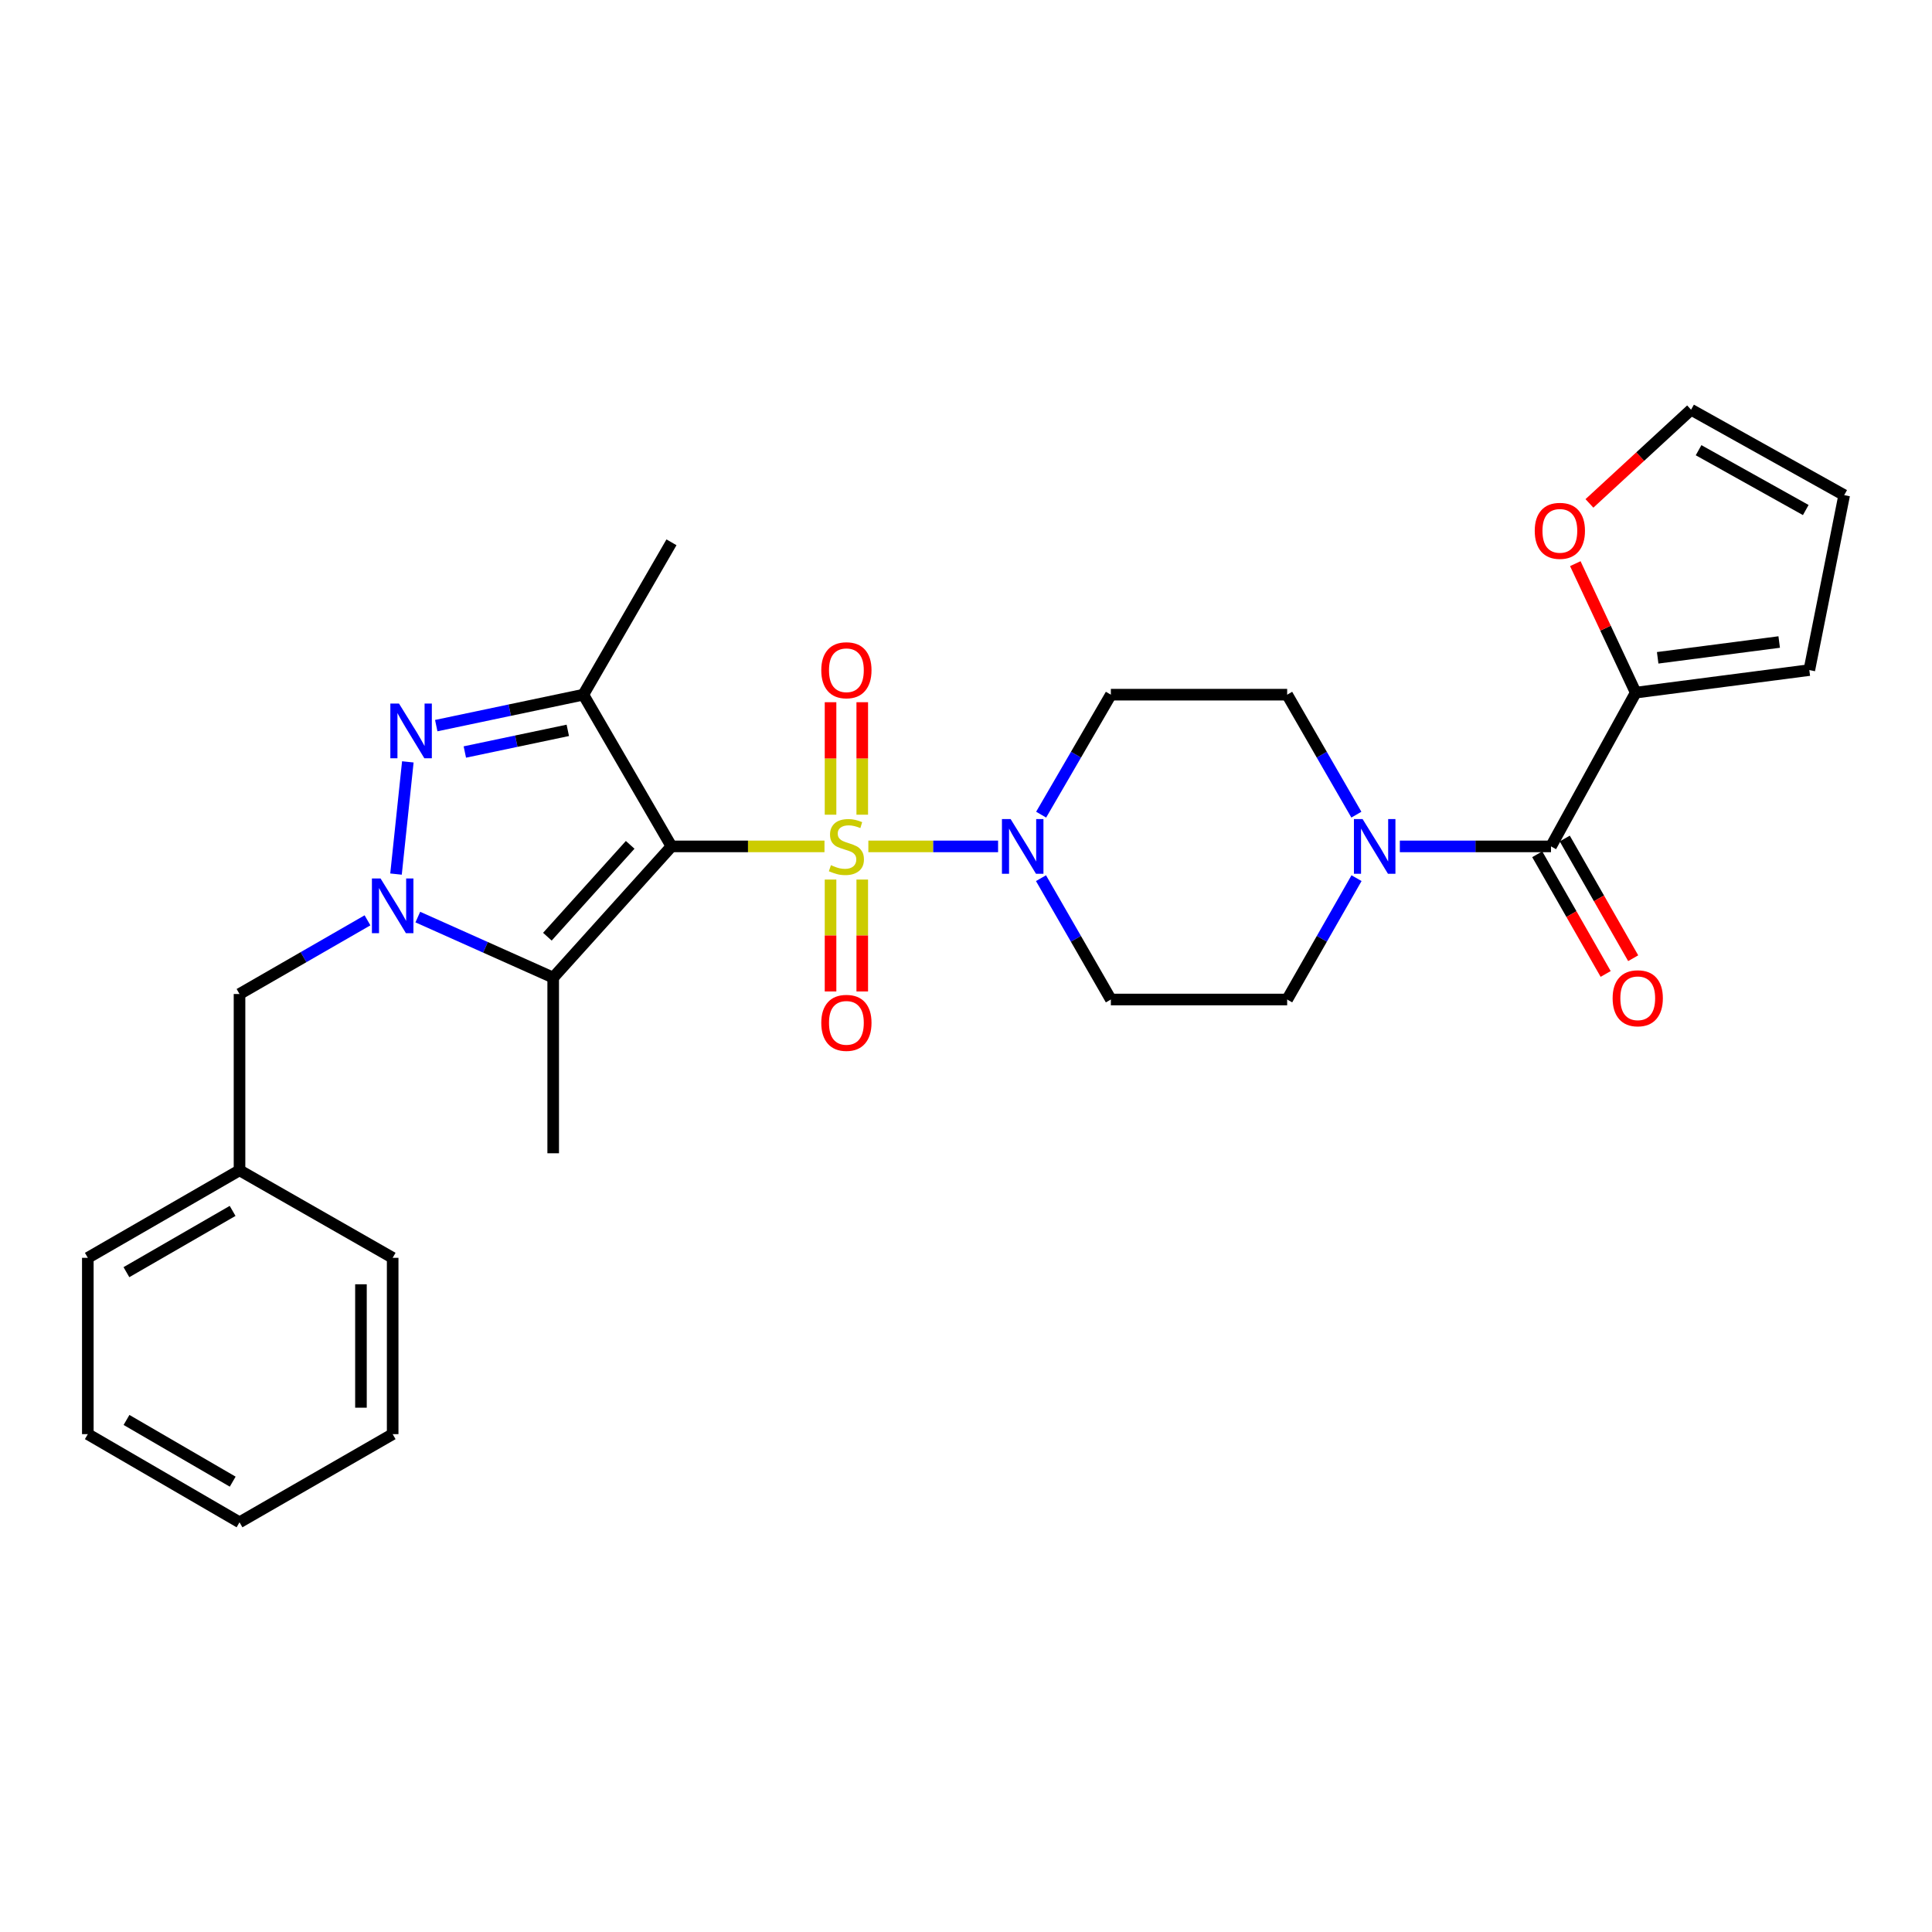 <?xml version='1.0' encoding='iso-8859-1'?>
<svg version='1.1' baseProfile='full'
              xmlns='http://www.w3.org/2000/svg'
                      xmlns:rdkit='http://www.rdkit.org/xml'
                      xmlns:xlink='http://www.w3.org/1999/xlink'
                  xml:space='preserve'
width='1000px' height='1000px' viewBox='0 0 1000 1000'>
<!-- END OF HEADER -->
<rect style='opacity:1.0;fill:#FFFFFF;stroke:none' width='1000' height='1000' x='0' y='0'> </rect>
<path class='bond-0' d='M 426.75,438.094 L 387.152,438.094' style='fill:none;fill-rule:evenodd;stroke:#CCCC00;stroke-width:6px;stroke-linecap:butt;stroke-linejoin:miter;stroke-opacity:1' />
<path class='bond-0' d='M 387.152,438.094 L 347.555,438.094' style='fill:none;fill-rule:evenodd;stroke:#000000;stroke-width:6px;stroke-linecap:butt;stroke-linejoin:miter;stroke-opacity:1' />
<path class='bond-5' d='M 449.455,438.094 L 483.031,438.094' style='fill:none;fill-rule:evenodd;stroke:#CCCC00;stroke-width:6px;stroke-linecap:butt;stroke-linejoin:miter;stroke-opacity:1' />
<path class='bond-5' d='M 483.031,438.094 L 516.607,438.094' style='fill:none;fill-rule:evenodd;stroke:#0000FF;stroke-width:6px;stroke-linecap:butt;stroke-linejoin:miter;stroke-opacity:1' />
<path class='bond-9' d='M 429.887,455.255 L 429.887,484.213' style='fill:none;fill-rule:evenodd;stroke:#CCCC00;stroke-width:6px;stroke-linecap:butt;stroke-linejoin:miter;stroke-opacity:1' />
<path class='bond-9' d='M 429.887,484.213 L 429.887,513.172' style='fill:none;fill-rule:evenodd;stroke:#FF0000;stroke-width:6px;stroke-linecap:butt;stroke-linejoin:miter;stroke-opacity:1' />
<path class='bond-9' d='M 446.3,455.255 L 446.3,484.213' style='fill:none;fill-rule:evenodd;stroke:#CCCC00;stroke-width:6px;stroke-linecap:butt;stroke-linejoin:miter;stroke-opacity:1' />
<path class='bond-9' d='M 446.3,484.213 L 446.3,513.172' style='fill:none;fill-rule:evenodd;stroke:#FF0000;stroke-width:6px;stroke-linecap:butt;stroke-linejoin:miter;stroke-opacity:1' />
<path class='bond-10' d='M 446.3,421.692 L 446.3,392.579' style='fill:none;fill-rule:evenodd;stroke:#CCCC00;stroke-width:6px;stroke-linecap:butt;stroke-linejoin:miter;stroke-opacity:1' />
<path class='bond-10' d='M 446.3,392.579 L 446.3,363.466' style='fill:none;fill-rule:evenodd;stroke:#FF0000;stroke-width:6px;stroke-linecap:butt;stroke-linejoin:miter;stroke-opacity:1' />
<path class='bond-10' d='M 429.887,421.692 L 429.887,392.579' style='fill:none;fill-rule:evenodd;stroke:#CCCC00;stroke-width:6px;stroke-linecap:butt;stroke-linejoin:miter;stroke-opacity:1' />
<path class='bond-10' d='M 429.887,392.579 L 429.887,363.466' style='fill:none;fill-rule:evenodd;stroke:#FF0000;stroke-width:6px;stroke-linecap:butt;stroke-linejoin:miter;stroke-opacity:1' />
<path class='bond-2' d='M 347.555,438.094 L 286.332,506.009' style='fill:none;fill-rule:evenodd;stroke:#000000;stroke-width:6px;stroke-linecap:butt;stroke-linejoin:miter;stroke-opacity:1' />
<path class='bond-2' d='M 326.18,437.291 L 283.324,484.832' style='fill:none;fill-rule:evenodd;stroke:#000000;stroke-width:6px;stroke-linecap:butt;stroke-linejoin:miter;stroke-opacity:1' />
<path class='bond-4' d='M 347.555,438.094 L 301.934,359.564' style='fill:none;fill-rule:evenodd;stroke:#000000;stroke-width:6px;stroke-linecap:butt;stroke-linejoin:miter;stroke-opacity:1' />
<path class='bond-1' d='M 216.259,474.679 L 251.295,490.344' style='fill:none;fill-rule:evenodd;stroke:#0000FF;stroke-width:6px;stroke-linecap:butt;stroke-linejoin:miter;stroke-opacity:1' />
<path class='bond-1' d='M 251.295,490.344 L 286.332,506.009' style='fill:none;fill-rule:evenodd;stroke:#000000;stroke-width:6px;stroke-linecap:butt;stroke-linejoin:miter;stroke-opacity:1' />
<path class='bond-13' d='M 190.217,476.36 L 157.096,495.429' style='fill:none;fill-rule:evenodd;stroke:#0000FF;stroke-width:6px;stroke-linecap:butt;stroke-linejoin:miter;stroke-opacity:1' />
<path class='bond-13' d='M 157.096,495.429 L 123.975,514.499' style='fill:none;fill-rule:evenodd;stroke:#000000;stroke-width:6px;stroke-linecap:butt;stroke-linejoin:miter;stroke-opacity:1' />
<path class='bond-30' d='M 204.975,452.424 L 211.093,394.344' style='fill:none;fill-rule:evenodd;stroke:#0000FF;stroke-width:6px;stroke-linecap:butt;stroke-linejoin:miter;stroke-opacity:1' />
<path class='bond-21' d='M 286.332,506.009 L 286.332,596.931' style='fill:none;fill-rule:evenodd;stroke:#000000;stroke-width:6px;stroke-linecap:butt;stroke-linejoin:miter;stroke-opacity:1' />
<path class='bond-3' d='M 225.799,375.582 L 263.867,367.573' style='fill:none;fill-rule:evenodd;stroke:#0000FF;stroke-width:6px;stroke-linecap:butt;stroke-linejoin:miter;stroke-opacity:1' />
<path class='bond-3' d='M 263.867,367.573 L 301.934,359.564' style='fill:none;fill-rule:evenodd;stroke:#000000;stroke-width:6px;stroke-linecap:butt;stroke-linejoin:miter;stroke-opacity:1' />
<path class='bond-3' d='M 240.599,389.241 L 267.246,383.635' style='fill:none;fill-rule:evenodd;stroke:#0000FF;stroke-width:6px;stroke-linecap:butt;stroke-linejoin:miter;stroke-opacity:1' />
<path class='bond-3' d='M 267.246,383.635 L 293.893,378.029' style='fill:none;fill-rule:evenodd;stroke:#000000;stroke-width:6px;stroke-linecap:butt;stroke-linejoin:miter;stroke-opacity:1' />
<path class='bond-22' d='M 301.934,359.564 L 347.555,280.697' style='fill:none;fill-rule:evenodd;stroke:#000000;stroke-width:6px;stroke-linecap:butt;stroke-linejoin:miter;stroke-opacity:1' />
<path class='bond-11' d='M 538.893,421.663 L 556.938,390.613' style='fill:none;fill-rule:evenodd;stroke:#0000FF;stroke-width:6px;stroke-linecap:butt;stroke-linejoin:miter;stroke-opacity:1' />
<path class='bond-11' d='M 556.938,390.613 L 574.982,359.564' style='fill:none;fill-rule:evenodd;stroke:#000000;stroke-width:6px;stroke-linecap:butt;stroke-linejoin:miter;stroke-opacity:1' />
<path class='bond-12' d='M 538.815,454.54 L 556.899,485.942' style='fill:none;fill-rule:evenodd;stroke:#0000FF;stroke-width:6px;stroke-linecap:butt;stroke-linejoin:miter;stroke-opacity:1' />
<path class='bond-12' d='M 556.899,485.942 L 574.982,517.344' style='fill:none;fill-rule:evenodd;stroke:#000000;stroke-width:6px;stroke-linecap:butt;stroke-linejoin:miter;stroke-opacity:1' />
<path class='bond-6' d='M 802.793,438.094 L 763.674,438.094' style='fill:none;fill-rule:evenodd;stroke:#000000;stroke-width:6px;stroke-linecap:butt;stroke-linejoin:miter;stroke-opacity:1' />
<path class='bond-6' d='M 763.674,438.094 L 724.555,438.094' style='fill:none;fill-rule:evenodd;stroke:#0000FF;stroke-width:6px;stroke-linecap:butt;stroke-linejoin:miter;stroke-opacity:1' />
<path class='bond-8' d='M 802.793,438.094 L 846.645,358.506' style='fill:none;fill-rule:evenodd;stroke:#000000;stroke-width:6px;stroke-linecap:butt;stroke-linejoin:miter;stroke-opacity:1' />
<path class='bond-17' d='M 795.669,442.167 L 813.379,473.141' style='fill:none;fill-rule:evenodd;stroke:#000000;stroke-width:6px;stroke-linecap:butt;stroke-linejoin:miter;stroke-opacity:1' />
<path class='bond-17' d='M 813.379,473.141 L 831.088,504.115' style='fill:none;fill-rule:evenodd;stroke:#FF0000;stroke-width:6px;stroke-linecap:butt;stroke-linejoin:miter;stroke-opacity:1' />
<path class='bond-17' d='M 809.918,434.02 L 827.627,464.994' style='fill:none;fill-rule:evenodd;stroke:#000000;stroke-width:6px;stroke-linecap:butt;stroke-linejoin:miter;stroke-opacity:1' />
<path class='bond-17' d='M 827.627,464.994 L 845.337,495.968' style='fill:none;fill-rule:evenodd;stroke:#FF0000;stroke-width:6px;stroke-linecap:butt;stroke-linejoin:miter;stroke-opacity:1' />
<path class='bond-7' d='M 702.135,454.536 L 684.184,485.94' style='fill:none;fill-rule:evenodd;stroke:#0000FF;stroke-width:6px;stroke-linecap:butt;stroke-linejoin:miter;stroke-opacity:1' />
<path class='bond-7' d='M 684.184,485.94 L 666.233,517.344' style='fill:none;fill-rule:evenodd;stroke:#000000;stroke-width:6px;stroke-linecap:butt;stroke-linejoin:miter;stroke-opacity:1' />
<path class='bond-29' d='M 702.058,421.667 L 684.145,390.616' style='fill:none;fill-rule:evenodd;stroke:#0000FF;stroke-width:6px;stroke-linecap:butt;stroke-linejoin:miter;stroke-opacity:1' />
<path class='bond-29' d='M 684.145,390.616 L 666.233,359.564' style='fill:none;fill-rule:evenodd;stroke:#000000;stroke-width:6px;stroke-linecap:butt;stroke-linejoin:miter;stroke-opacity:1' />
<path class='bond-14' d='M 846.645,358.506 L 831.011,325.13' style='fill:none;fill-rule:evenodd;stroke:#000000;stroke-width:6px;stroke-linecap:butt;stroke-linejoin:miter;stroke-opacity:1' />
<path class='bond-14' d='M 831.011,325.13 L 815.377,291.753' style='fill:none;fill-rule:evenodd;stroke:#FF0000;stroke-width:6px;stroke-linecap:butt;stroke-linejoin:miter;stroke-opacity:1' />
<path class='bond-18' d='M 846.645,358.506 L 936.5,346.834' style='fill:none;fill-rule:evenodd;stroke:#000000;stroke-width:6px;stroke-linecap:butt;stroke-linejoin:miter;stroke-opacity:1' />
<path class='bond-18' d='M 858.009,340.479 L 920.907,332.308' style='fill:none;fill-rule:evenodd;stroke:#000000;stroke-width:6px;stroke-linecap:butt;stroke-linejoin:miter;stroke-opacity:1' />
<path class='bond-16' d='M 574.982,359.564 L 666.233,359.564' style='fill:none;fill-rule:evenodd;stroke:#000000;stroke-width:6px;stroke-linecap:butt;stroke-linejoin:miter;stroke-opacity:1' />
<path class='bond-15' d='M 574.982,517.344 L 666.233,517.344' style='fill:none;fill-rule:evenodd;stroke:#000000;stroke-width:6px;stroke-linecap:butt;stroke-linejoin:miter;stroke-opacity:1' />
<path class='bond-23' d='M 123.975,514.499 L 123.975,605.749' style='fill:none;fill-rule:evenodd;stroke:#000000;stroke-width:6px;stroke-linecap:butt;stroke-linejoin:miter;stroke-opacity:1' />
<path class='bond-19' d='M 822.689,260.563 L 848.992,236.312' style='fill:none;fill-rule:evenodd;stroke:#FF0000;stroke-width:6px;stroke-linecap:butt;stroke-linejoin:miter;stroke-opacity:1' />
<path class='bond-19' d='M 848.992,236.312 L 875.295,212.061' style='fill:none;fill-rule:evenodd;stroke:#000000;stroke-width:6px;stroke-linecap:butt;stroke-linejoin:miter;stroke-opacity:1' />
<path class='bond-20' d='M 936.5,346.834 L 954.545,256.296' style='fill:none;fill-rule:evenodd;stroke:#000000;stroke-width:6px;stroke-linecap:butt;stroke-linejoin:miter;stroke-opacity:1' />
<path class='bond-31' d='M 875.295,212.061 L 954.545,256.296' style='fill:none;fill-rule:evenodd;stroke:#000000;stroke-width:6px;stroke-linecap:butt;stroke-linejoin:miter;stroke-opacity:1' />
<path class='bond-31' d='M 879.183,233.028 L 934.658,263.992' style='fill:none;fill-rule:evenodd;stroke:#000000;stroke-width:6px;stroke-linecap:butt;stroke-linejoin:miter;stroke-opacity:1' />
<path class='bond-24' d='M 123.975,605.749 L 45.455,651.05' style='fill:none;fill-rule:evenodd;stroke:#000000;stroke-width:6px;stroke-linecap:butt;stroke-linejoin:miter;stroke-opacity:1' />
<path class='bond-24' d='M 120.399,626.761 L 65.435,658.472' style='fill:none;fill-rule:evenodd;stroke:#000000;stroke-width:6px;stroke-linecap:butt;stroke-linejoin:miter;stroke-opacity:1' />
<path class='bond-25' d='M 123.975,605.749 L 203.243,651.05' style='fill:none;fill-rule:evenodd;stroke:#000000;stroke-width:6px;stroke-linecap:butt;stroke-linejoin:miter;stroke-opacity:1' />
<path class='bond-26' d='M 45.455,651.05 L 45.455,742.309' style='fill:none;fill-rule:evenodd;stroke:#000000;stroke-width:6px;stroke-linecap:butt;stroke-linejoin:miter;stroke-opacity:1' />
<path class='bond-27' d='M 203.243,651.05 L 203.243,742.309' style='fill:none;fill-rule:evenodd;stroke:#000000;stroke-width:6px;stroke-linecap:butt;stroke-linejoin:miter;stroke-opacity:1' />
<path class='bond-27' d='M 186.83,664.739 L 186.83,728.62' style='fill:none;fill-rule:evenodd;stroke:#000000;stroke-width:6px;stroke-linecap:butt;stroke-linejoin:miter;stroke-opacity:1' />
<path class='bond-32' d='M 45.455,742.309 L 123.975,787.939' style='fill:none;fill-rule:evenodd;stroke:#000000;stroke-width:6px;stroke-linecap:butt;stroke-linejoin:miter;stroke-opacity:1' />
<path class='bond-32' d='M 65.48,734.962 L 120.444,766.903' style='fill:none;fill-rule:evenodd;stroke:#000000;stroke-width:6px;stroke-linecap:butt;stroke-linejoin:miter;stroke-opacity:1' />
<path class='bond-28' d='M 203.243,742.309 L 123.975,787.939' style='fill:none;fill-rule:evenodd;stroke:#000000;stroke-width:6px;stroke-linecap:butt;stroke-linejoin:miter;stroke-opacity:1' />
<path  class='atom-0' d='M 430.094 447.814
Q 430.414 447.934, 431.734 448.494
Q 433.054 449.054, 434.494 449.414
Q 435.974 449.734, 437.414 449.734
Q 440.094 449.734, 441.654 448.454
Q 443.214 447.134, 443.214 444.854
Q 443.214 443.294, 442.414 442.334
Q 441.654 441.374, 440.454 440.854
Q 439.254 440.334, 437.254 439.734
Q 434.734 438.974, 433.214 438.254
Q 431.734 437.534, 430.654 436.014
Q 429.614 434.494, 429.614 431.934
Q 429.614 428.374, 432.014 426.174
Q 434.454 423.974, 439.254 423.974
Q 442.534 423.974, 446.254 425.534
L 445.334 428.614
Q 441.934 427.214, 439.374 427.214
Q 436.614 427.214, 435.094 428.374
Q 433.574 429.494, 433.614 431.454
Q 433.614 432.974, 434.374 433.894
Q 435.174 434.814, 436.294 435.334
Q 437.454 435.854, 439.374 436.454
Q 441.934 437.254, 443.454 438.054
Q 444.974 438.854, 446.054 440.494
Q 447.174 442.094, 447.174 444.854
Q 447.174 448.774, 444.534 450.894
Q 441.934 452.974, 437.574 452.974
Q 435.054 452.974, 433.134 452.414
Q 431.254 451.894, 429.014 450.974
L 430.094 447.814
' fill='#CCCC00'/>
<path  class='atom-2' d='M 196.983 454.7
L 206.263 469.7
Q 207.183 471.18, 208.663 473.86
Q 210.143 476.54, 210.223 476.7
L 210.223 454.7
L 213.983 454.7
L 213.983 483.02
L 210.103 483.02
L 200.143 466.62
Q 198.983 464.7, 197.743 462.5
Q 196.543 460.3, 196.183 459.62
L 196.183 483.02
L 192.503 483.02
L 192.503 454.7
L 196.983 454.7
' fill='#0000FF'/>
<path  class='atom-4' d='M 206.521 364.161
L 215.801 379.161
Q 216.721 380.641, 218.201 383.321
Q 219.681 386.001, 219.761 386.161
L 219.761 364.161
L 223.521 364.161
L 223.521 392.481
L 219.641 392.481
L 209.681 376.081
Q 208.521 374.161, 207.281 371.961
Q 206.081 369.761, 205.721 369.081
L 205.721 392.481
L 202.041 392.481
L 202.041 364.161
L 206.521 364.161
' fill='#0000FF'/>
<path  class='atom-6' d='M 523.084 423.934
L 532.364 438.934
Q 533.284 440.414, 534.764 443.094
Q 536.244 445.774, 536.324 445.934
L 536.324 423.934
L 540.084 423.934
L 540.084 452.254
L 536.204 452.254
L 526.244 435.854
Q 525.084 433.934, 523.844 431.734
Q 522.644 429.534, 522.284 428.854
L 522.284 452.254
L 518.604 452.254
L 518.604 423.934
L 523.084 423.934
' fill='#0000FF'/>
<path  class='atom-8' d='M 705.274 423.934
L 714.554 438.934
Q 715.474 440.414, 716.954 443.094
Q 718.434 445.774, 718.514 445.934
L 718.514 423.934
L 722.274 423.934
L 722.274 452.254
L 718.394 452.254
L 708.434 435.854
Q 707.274 433.934, 706.034 431.734
Q 704.834 429.534, 704.474 428.854
L 704.474 452.254
L 700.794 452.254
L 700.794 423.934
L 705.274 423.934
' fill='#0000FF'/>
<path  class='atom-10' d='M 425.094 529.424
Q 425.094 522.624, 428.454 518.824
Q 431.814 515.024, 438.094 515.024
Q 444.374 515.024, 447.734 518.824
Q 451.094 522.624, 451.094 529.424
Q 451.094 536.304, 447.694 540.224
Q 444.294 544.104, 438.094 544.104
Q 431.854 544.104, 428.454 540.224
Q 425.094 536.344, 425.094 529.424
M 438.094 540.904
Q 442.414 540.904, 444.734 538.024
Q 447.094 535.104, 447.094 529.424
Q 447.094 523.864, 444.734 521.064
Q 442.414 518.224, 438.094 518.224
Q 433.774 518.224, 431.414 521.024
Q 429.094 523.824, 429.094 529.424
Q 429.094 535.144, 431.414 538.024
Q 433.774 540.904, 438.094 540.904
' fill='#FF0000'/>
<path  class='atom-11' d='M 425.094 346.914
Q 425.094 340.114, 428.454 336.314
Q 431.814 332.514, 438.094 332.514
Q 444.374 332.514, 447.734 336.314
Q 451.094 340.114, 451.094 346.914
Q 451.094 353.794, 447.694 357.714
Q 444.294 361.594, 438.094 361.594
Q 431.854 361.594, 428.454 357.714
Q 425.094 353.834, 425.094 346.914
M 438.094 358.394
Q 442.414 358.394, 444.734 355.514
Q 447.094 352.594, 447.094 346.914
Q 447.094 341.354, 444.734 338.554
Q 442.414 335.714, 438.094 335.714
Q 433.774 335.714, 431.414 338.514
Q 429.094 341.314, 429.094 346.914
Q 429.094 352.634, 431.414 355.514
Q 433.774 358.394, 438.094 358.394
' fill='#FF0000'/>
<path  class='atom-15' d='M 794.38 274.759
Q 794.38 267.959, 797.74 264.159
Q 801.1 260.359, 807.38 260.359
Q 813.66 260.359, 817.02 264.159
Q 820.38 267.959, 820.38 274.759
Q 820.38 281.639, 816.98 285.559
Q 813.58 289.439, 807.38 289.439
Q 801.14 289.439, 797.74 285.559
Q 794.38 281.679, 794.38 274.759
M 807.38 286.239
Q 811.7 286.239, 814.02 283.359
Q 816.38 280.439, 816.38 274.759
Q 816.38 269.199, 814.02 266.399
Q 811.7 263.559, 807.38 263.559
Q 803.06 263.559, 800.7 266.359
Q 798.38 269.159, 798.38 274.759
Q 798.38 280.479, 800.7 283.359
Q 803.06 286.239, 807.38 286.239
' fill='#FF0000'/>
<path  class='atom-18' d='M 834.693 516.703
Q 834.693 509.903, 838.053 506.103
Q 841.413 502.303, 847.693 502.303
Q 853.973 502.303, 857.333 506.103
Q 860.693 509.903, 860.693 516.703
Q 860.693 523.583, 857.293 527.503
Q 853.893 531.383, 847.693 531.383
Q 841.453 531.383, 838.053 527.503
Q 834.693 523.623, 834.693 516.703
M 847.693 528.183
Q 852.013 528.183, 854.333 525.303
Q 856.693 522.383, 856.693 516.703
Q 856.693 511.143, 854.333 508.343
Q 852.013 505.503, 847.693 505.503
Q 843.373 505.503, 841.013 508.303
Q 838.693 511.103, 838.693 516.703
Q 838.693 522.423, 841.013 525.303
Q 843.373 528.183, 847.693 528.183
' fill='#FF0000'/>
</svg>
